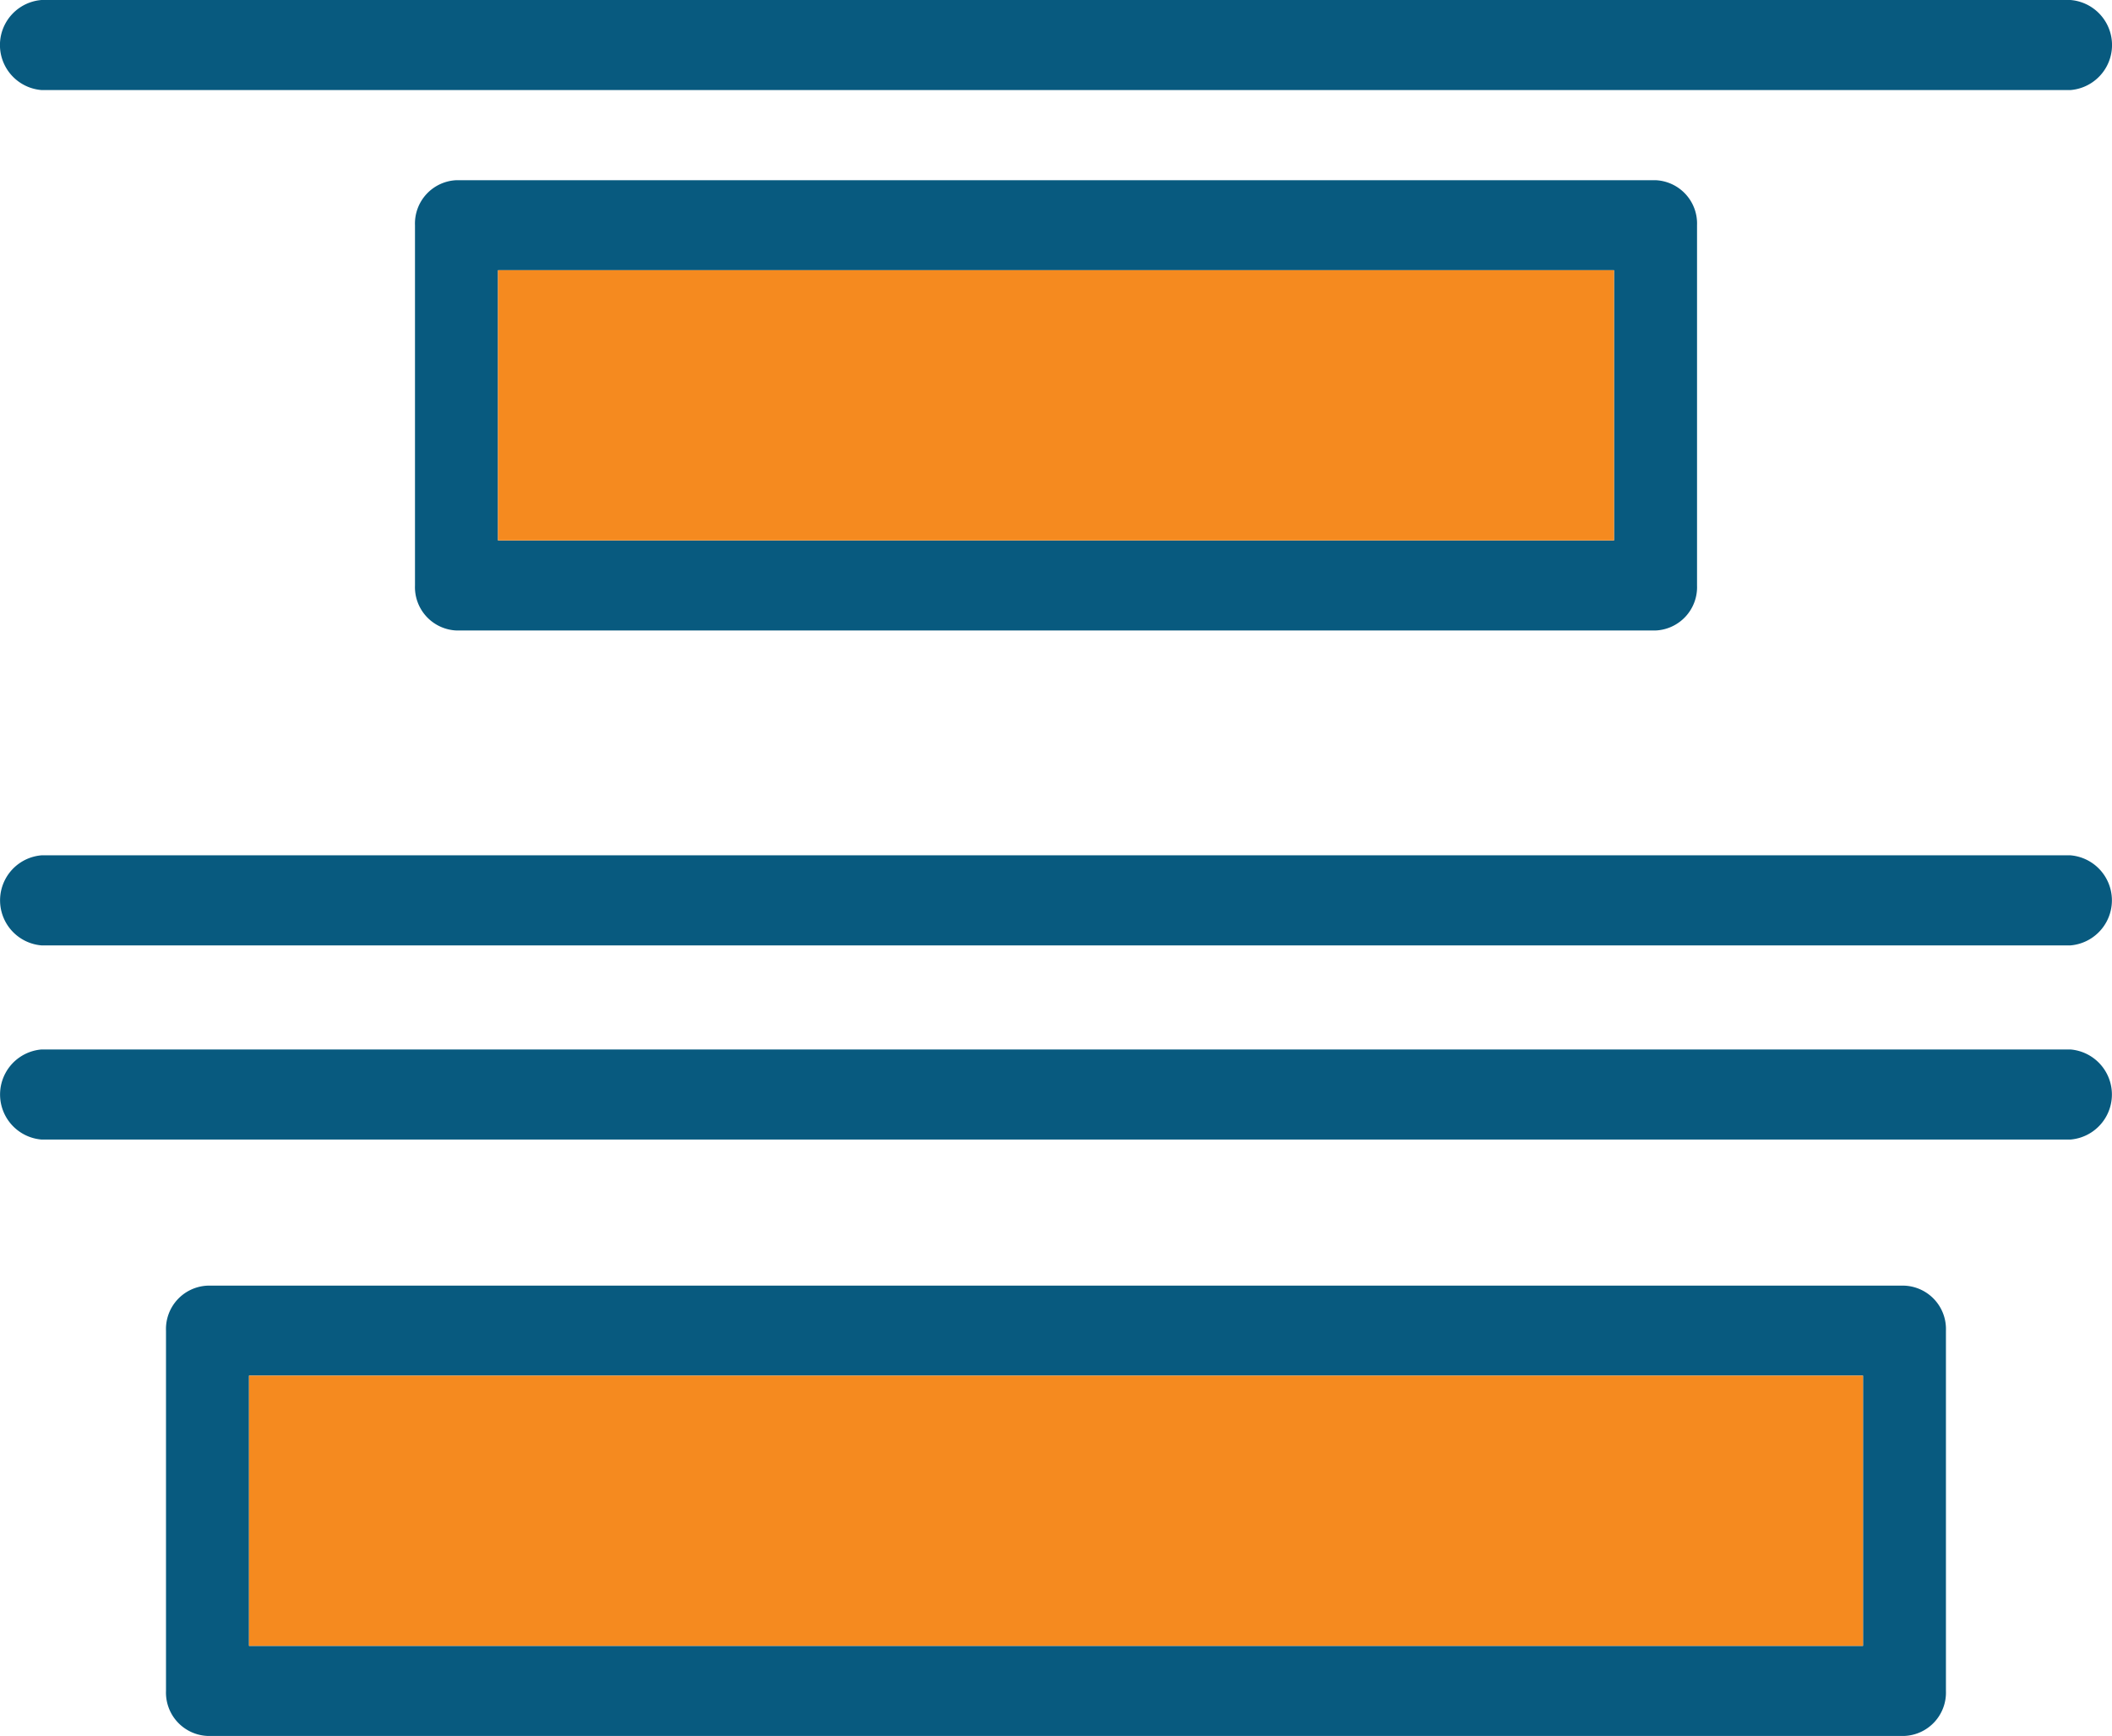 <svg xmlns="http://www.w3.org/2000/svg" width="93.221" height="76.625" viewBox="0 0 93.221 76.625"><defs><style>.a{fill:#085a7f;}.b{fill:#f58a1f;}</style></defs><g transform="translate(-234.569 -1604.649)"><path class="a" d="M243.728,1681.274a1.915,1.915,0,0,1-1.832-1.988v-15.9a1.915,1.915,0,0,1,1.832-1.988h74.9a1.915,1.915,0,0,1,1.832,1.988v15.9a1.915,1.915,0,0,1-1.832,1.988Zm1.832-3.976H316.8V1665.37H245.56Zm9.158-44.819a1.915,1.915,0,0,1-1.832-1.988v-15.9a1.915,1.915,0,0,1,1.832-1.988h52.924a1.915,1.915,0,0,1,1.832,1.988v15.9a1.915,1.915,0,0,1-1.832,1.988Zm1.832-3.976h49.26v-11.927H256.55Zm69.408,22.47a1.995,1.995,0,0,1,0,3.976H236.4a1.995,1.995,0,0,1,0-3.976Zm0-46.324a1.994,1.994,0,0,1,0,3.975H236.4a1.994,1.994,0,0,1,0-3.975Zm0,37.754a1.995,1.995,0,0,1,0,3.976H236.4a1.995,1.995,0,0,1,0-3.976Z"/><rect class="b" width="71.24" height="11.927" transform="translate(245.56 1665.37)"/><rect class="b" width="49.26" height="11.927" transform="translate(256.55 1616.576)"/></g></svg>